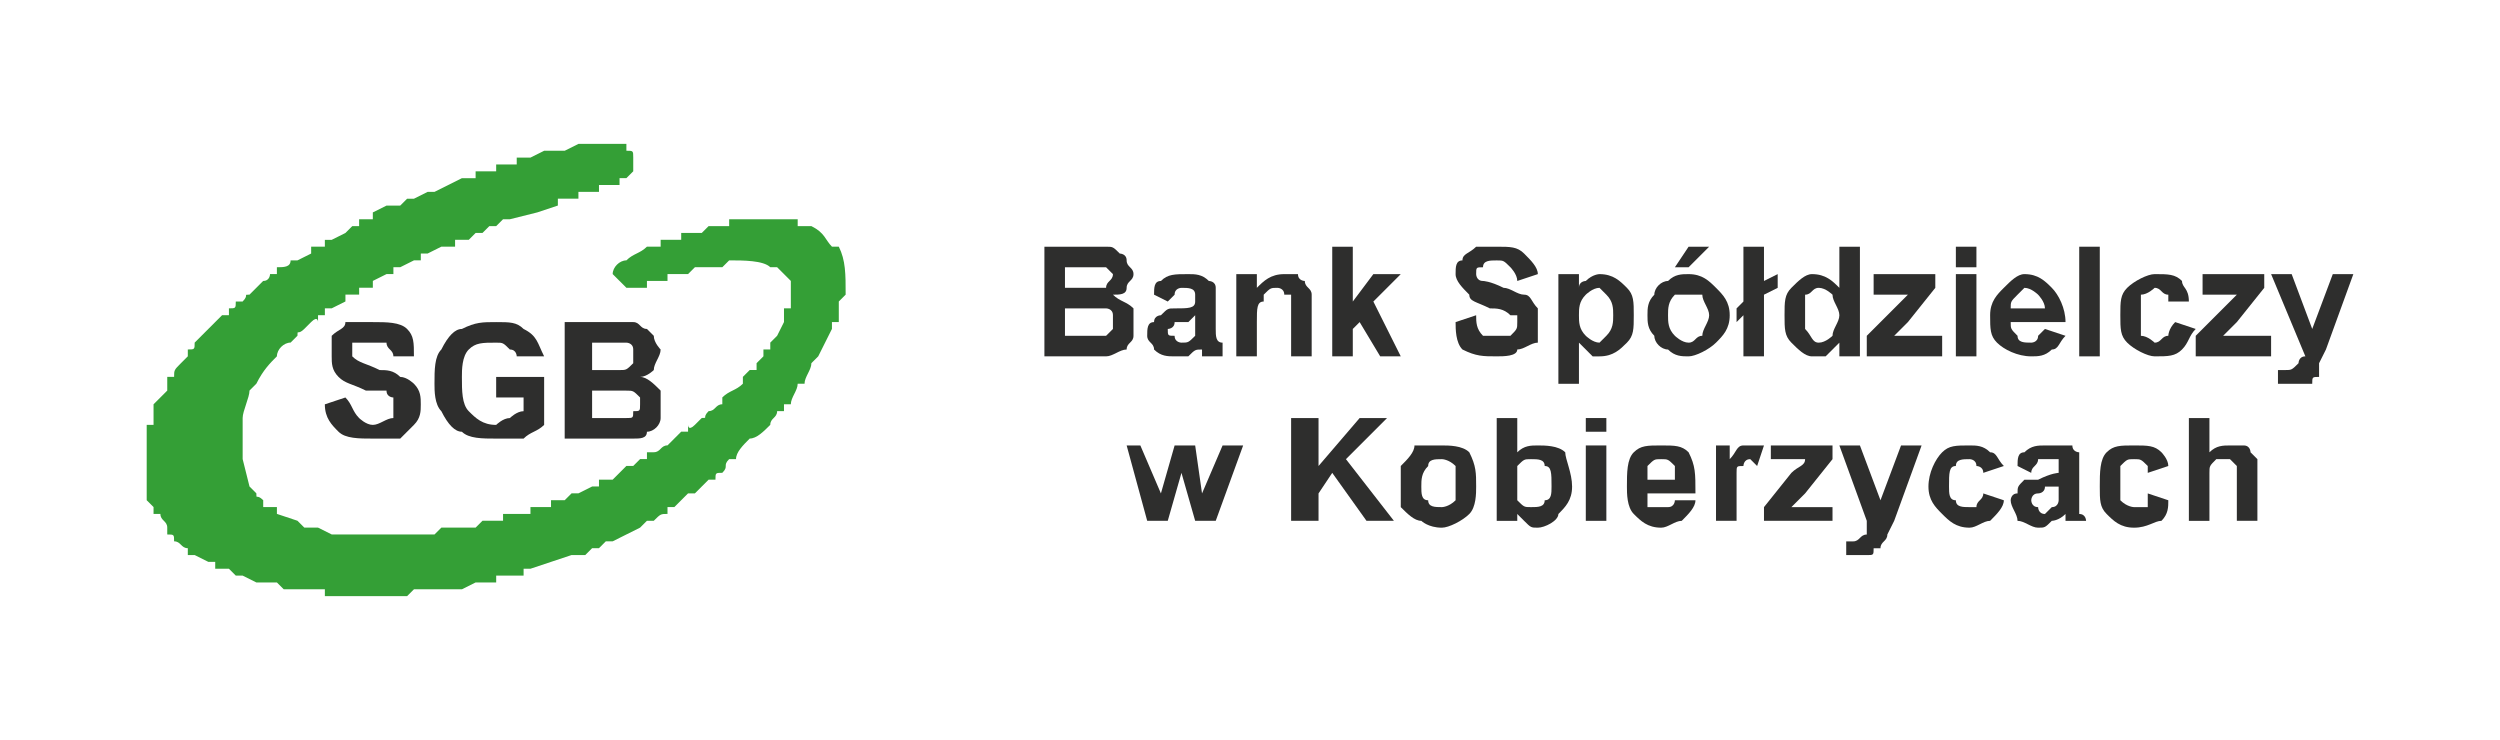<?xml version="1.0" encoding="UTF-8"?>
<!DOCTYPE svg PUBLIC "-//W3C//DTD SVG 1.1//EN" "http://www.w3.org/Graphics/SVG/1.1/DTD/svg11.dtd">
<!-- Creator: CorelDRAW X7 -->
<svg xmlns="http://www.w3.org/2000/svg" xml:space="preserve" width="152px" height="45px" version="1.1" style="shape-rendering:geometricPrecision; text-rendering:geometricPrecision; image-rendering:optimizeQuality; fill-rule:evenodd; clip-rule:evenodd"
viewBox="0 0 364 108"
 xmlns:xlink="http://www.w3.org/1999/xlink">
 <defs>
  <style type="text/css">
   <![CDATA[
    .fil2 {fill:none}
    .fil0 {fill:#349F36}
    .fil1 {fill:#2E2E2D;fill-rule:nonzero}
   ]]>
  </style>
 </defs>
 <g id="Warstwa_x0020_1">
  <g id="_2083305109200">
   <g>
    <path class="fil0" d="M84 21l0 0 -2 1 0 0 -1 0 0 0 0 0 -1 0 0 0 -1 0 -2 1 0 0 -1 0 -1 0 0 1 0 0 -3 0 0 1 -1 0 0 0 0 0 -1 0 0 0 0 0 -1 0 0 1 -2 0 0 0 0 0 0 0 -2 1 0 0 -2 1 -1 0 0 0 0 0 -2 1 0 0 -1 0 -1 1 -1 0 -1 0 -2 1 0 1 0 0 0 0 -1 0 0 0 0 0 0 0 -1 0 0 1 0 0 0 0 0 0 -1 0 0 0 0 0 0 0 -1 1 -2 1 0 0 0 0 -1 0 0 1 -1 0 0 0 0 0 -1 0 0 1 -2 1 0 0 0 0 -1 0c0,1 -1,1 -2,1l0 1 0 0 -1 0c0,0 0,1 -1,1l0 0c-1,1 0,0 -1,1 0,0 0,0 -1,1l0 0c-1,0 0,0 -1,1 0,0 0,0 -1,0 0,1 0,1 -1,1l0 1c0,0 0,0 -1,0l-2 2c0,0 1,0 0,0l0 0 0 0c-1,1 -1,1 -2,2 0,0 1,0 0,0l0 0c0,1 0,1 -1,1l0 1c0,0 -1,1 -1,1l0 0c-1,1 -1,1 -1,2l-1 0 0 1 0 1 -2 2 0 1 0 1 0 0 0 0 0 1 -1 0 0 0 0 2 0 0 0 1 0 0 0 5 0 0 0 1 0 0 0 1 0 0 0 0 0 1 1 1 0 0 0 1 1 0c0,1 1,1 1,2 0,0 0,0 0,1 1,0 1,0 1,1 1,0 1,1 2,1l0 0c0,0 0,0 0,1l1 0 0 0 0 0 2 1 0 0 0 0 0 0 1 0 0 1 0 0 0 0 2 0 0 0 1 1 1 0 0 0 0 0 2 1 0 0 3 0 0 0 1 1 0 0 1 0 0 0 1 0 0 0 2 0 0 0 2 0 0 1 4 0 1 0 1 0 0 0 0 0 0 0 1 0 0 0 0 0 2 0 3 0 1 -1 2 0 0 0 2 0 0 0 1 0 0 0 2 0 0 0 2 -1 0 0 2 0 0 0 1 0 0 -1 1 0 0 0 3 0 0 -1 1 0 0 0 0 0 0 0 6 -2 0 0 0 0 1 0 0 0 1 0 1 -1 0 0 1 0 0 0 1 -1 1 0 4 -2 0 0 0 0 1 -1 1 0 0 0c1,-1 1,-1 2,-1l0 -1 0 0 1 0 0 0 0 0 1 -1 0 0 1 -1c0,0 0,0 1,0 0,0 1,-1 1,-1l0 0c1,-1 1,-1 1,-1 0,0 0,0 1,0 0,-1 0,-1 1,-1 0,-1 0,0 0,0 1,-1 0,-1 1,-2l1 0c0,-1 1,-2 2,-3 1,0 2,-1 3,-2 0,-1 0,0 0,0 0,-1 1,-1 1,-2l1 0c0,-1 0,-1 0,-1l1 0c0,-1 1,-2 1,-3 0,0 0,0 1,0 0,-1 1,-2 1,-3l0 0 1 -1 0 0 2 -4 0 0 0 0 0 -1 0 0 1 0 0 -2 0 0 0 -1 0 0 1 -1 0 0c0,-3 0,-5 -1,-7l-1 0c-1,-1 -1,-2 -3,-3l-1 0 -1 0 0 -1 -1 0 0 0 -2 0 -1 0 -1 0 -1 0 -2 0 0 0 -1 0 -1 0 0 1 -1 0 -1 0 0 0 -1 0 0 0 -1 1 -1 0 -1 0 0 0 -1 0 0 0 0 0 0 1 -1 0 0 0 -1 0 0 0 -1 0 0 1 -2 0 0 0c-1,1 -2,1 -3,2 -1,0 -2,1 -2,2l0 0c1,1 1,1 2,2l0 0 2 0 0 0 1 0 0 0 0 -1 1 0 2 0 0 -1 1 0 0 0 1 0 1 0 0 0 1 -1 1 0 0 0 2 0 1 0 1 -1 0 0c2,0 5,0 6,1l1 0 0 0 0 0c1,1 1,1 1,1l0 0 1 1 0 1 0 2 0 0 0 1 -1 0 0 2 0 0 -1 2 0 0 -1 1 0 0 0 1 -1 0 0 1 0 0 0 0 -1 1c0,0 0,0 0,1 0,0 0,0 -1,0 0,0 -1,1 -1,1 0,1 0,1 0,1 -1,1 -2,1 -3,2l0 0c0,1 0,1 0,1 -1,0 -1,1 -2,1 0,0 0,0 0,0 -1,1 0,1 -1,1 0,0 0,0 0,0 -1,1 -1,1 -1,1l0 0c-1,1 -1,0 -1,0l0 1c-1,0 0,0 -1,0l0 0 -1 1 -1 1 0 0 0 0c-1,0 -1,1 -2,1l0 0 -1 0 0 1 -1 0 0 0 -1 1 -1 0 -2 2 0 0 -1 0 0 0 0 0 0 0 -1 0 0 0 0 0 0 1 -1 0 0 0 -2 1 0 0 -1 0 0 0 -1 1 -1 0 -1 0 0 1 -1 0 0 0 -2 0 0 0 0 1 -1 0 0 0 0 0 -2 0 0 0 -1 0 0 1 -2 0 -1 0 -1 1 -1 0 -1 0 0 0 -1 0 0 0 -1 0 -1 0 -1 1 0 0 -2 0 0 0 -3 0 -1 0 -4 0 -1 0 -2 0 0 0 -2 0 0 0 -2 -1 0 0 -1 0 0 0 -1 0 0 0 0 0 -1 -1 -3 -1 0 0 0 -1 -1 0c0,0 0,0 -1,0 0,0 0,0 0,-1l0 0c0,0 0,0 0,0 -1,-1 -1,0 -1,-1l0 0 -1 -1 0 0 -1 -4 0 0 0 -1 0 0 0 -4 0 -1c0,-1 1,-3 1,-4l0 0 1 -1 0 0c1,-2 2,-3 3,-4 0,0 -1,0 0,0 0,-1 1,-2 2,-2l1 -1c0,0 -1,0 0,0 0,-1 0,0 1,-1 0,0 0,0 0,0 1,-1 0,0 1,-1l0 0c1,-1 1,0 1,0l0 -1 1 0 0 0 0 -1 1 0 2 -1 0 0 0 0 0 -1 1 0 1 0 0 -1 1 0 1 0 0 -1 0 0 0 0 2 -1 0 0 1 0 0 0 0 0 0 -1 0 0 1 0 2 -1 0 0 1 0 0 0 0 0 0 -1 1 0 0 0 2 -1 0 0 2 0 0 -1 2 0 0 0 1 -1 0 0 1 0 0 0 1 -1 0 0 1 0 0 0 1 -1 1 0 4 -1 0 0 3 -1 0 0 0 -1 1 0 0 0 0 0 1 0 0 0 1 0 0 -1 1 0 0 0 2 0 0 -1 1 0 0 0 2 0 0 -1 1 0 0 0c0,0 1,-1 1,-1l0 -1 0 0 0 -1 0 0 0 0c0,-1 0,-1 -1,-1l0 -1 -2 0 0 0 -3 0 0 0 -2 0z"/>
    <path class="fil1" d="M47 59l3 -1c1,1 1,2 2,3 0,0 1,1 2,1 1,0 2,-1 3,-1 0,-1 0,-1 0,-2 0,0 0,-1 0,-1 0,0 -1,0 -1,-1 -1,0 -2,0 -3,0 -2,-1 -3,-1 -4,-2 -1,-1 -1,-2 -1,-3 0,-1 0,-2 0,-3 1,-1 2,-1 2,-2 1,0 2,0 4,0 2,0 4,0 5,1 1,1 1,2 1,4l-3 0c0,-1 -1,-1 -1,-2 -1,0 -1,0 -2,0 -1,0 -2,0 -3,0 0,1 0,1 0,1 0,1 0,1 0,1 1,1 2,1 4,2 1,0 2,0 3,1 1,0 2,1 2,1 1,1 1,2 1,3 0,1 0,2 -1,3 -1,1 -1,1 -2,2 -1,0 -3,0 -4,0 -2,0 -4,0 -5,-1 -1,-1 -2,-2 -2,-4z"/>
    <path id="1" class="fil1" d="M72 58l0 -3 7 0 0 7c-1,1 -2,1 -3,2 -1,0 -3,0 -4,0 -2,0 -4,0 -5,-1 -1,0 -2,-1 -3,-3 -1,-1 -1,-3 -1,-4 0,-2 0,-4 1,-5 1,-2 2,-3 3,-3 2,-1 3,-1 5,-1 2,0 3,0 4,1 2,1 2,2 3,4l-4 0c0,0 0,-1 -1,-1 -1,-1 -1,-1 -2,-1 -2,0 -3,0 -4,1 -1,1 -1,3 -1,4 0,2 0,4 1,5 1,1 2,2 4,2 0,0 1,-1 2,-1 0,0 1,-1 2,-1l0 -2 -4 0z"/>
    <path id="2" class="fil1" d="M82 47l7 0c1,0 2,0 3,0 1,0 1,1 2,1 0,0 1,1 1,1 0,1 1,2 1,2 0,1 -1,2 -1,3 0,0 -1,1 -2,1 1,0 2,1 3,2 0,0 0,1 0,2 0,1 0,2 0,2 0,1 -1,2 -2,2 0,1 -1,1 -2,1 0,0 -2,0 -4,0l-6 0 0 -17zm4 3l0 4 2 0c1,0 2,0 2,0 1,0 1,0 2,-1 0,0 0,-1 0,-1 0,-1 0,-1 0,-1 0,-1 -1,-1 -1,-1 -1,0 -2,0 -3,0l-2 0zm0 7l0 4 3 0c1,0 2,0 2,0 1,0 1,0 1,-1 1,0 1,0 1,-1 0,0 0,-1 0,-1 -1,-1 -1,-1 -2,-1 0,0 -1,0 -3,0l-2 0z"/>
   </g>
   <path class="fil1" d="M152 36l6 0c2,0 3,0 3,0 1,0 1,0 2,1 0,0 1,0 1,1 0,1 1,1 1,2 0,1 -1,1 -1,2 0,1 -1,1 -2,1 1,1 2,1 3,2 0,0 0,1 0,2 0,1 0,2 0,2 0,1 -1,1 -1,2 -1,0 -2,1 -3,1 0,0 -1,0 -3,0l-6 0 0 -16zm3 3l0 3 2 0c2,0 2,0 3,0 0,0 1,0 1,0 0,-1 1,-1 1,-2 0,0 -1,-1 -1,-1 0,0 -1,0 -1,0 0,0 -1,0 -3,0l-2 0zm0 6l0 4 3 0c1,0 2,0 3,0 0,0 0,0 1,-1 0,0 0,0 0,-1 0,0 0,-1 0,-1 0,-1 -1,-1 -1,-1 -1,0 -2,0 -3,0l-3 0z"/>
   <path id="1" class="fil1" d="M170 44l-2 -1c0,-1 0,-2 1,-2 1,-1 2,-1 4,-1 1,0 2,0 3,1 0,0 1,0 1,1 0,0 0,1 0,2l0 4c0,1 0,2 1,2 0,1 0,1 0,2l-3 0c0,0 0,-1 0,-1 0,0 0,0 0,0 -1,0 -1,0 -2,1 -1,0 -1,0 -2,0 -1,0 -2,0 -3,-1 0,-1 -1,-1 -1,-2 0,-1 0,-2 1,-2 0,-1 1,-1 1,-1 1,-1 1,-1 2,-1 2,0 3,0 3,-1l0 0c0,-1 0,-1 0,-1 0,-1 -1,-1 -2,-1 0,0 -1,0 -1,1 0,0 0,0 -1,1zm4 2c0,0 -1,1 -1,1 -1,0 -2,0 -2,0 0,1 -1,1 -1,1 0,1 0,1 1,1 0,1 1,1 1,1 1,0 1,0 2,-1 0,0 0,0 0,-1 0,0 0,0 0,-1l0 -1z"/>
   <path id="2" class="fil1" d="M191 52l-3 0 0 -6c0,-1 0,-2 0,-3 -1,0 -1,0 -1,0 0,-1 -1,-1 -1,-1 -1,0 -1,0 -2,1 0,0 0,0 0,1 -1,0 -1,1 -1,3l0 5 -3 0 0 -12 3 0 0 2c1,-1 2,-2 4,-2 1,0 1,0 2,0 0,1 1,1 1,1 0,1 1,1 1,2 0,0 0,1 0,2l0 7z"/>
   <polygon id="3" class="fil1" points="194,52 194,36 197,36 197,44 200,40 204,40 200,44 204,52 201,52 198,47 197,48 197,52 "/>
   <path id="4" class="fil1" d="M212 47l3 -1c0,1 0,2 1,3 0,0 1,0 2,0 1,0 2,0 2,0 1,-1 1,-1 1,-2 0,0 0,-1 0,-1 0,0 -1,0 -1,0 -1,-1 -2,-1 -3,-1 -2,-1 -3,-1 -3,-2 -1,-1 -2,-2 -2,-3 0,-1 0,-2 1,-2 0,-1 1,-1 2,-2 1,0 2,0 3,0 2,0 3,0 4,1 1,1 2,2 2,3l-3 1c0,-1 -1,-2 -1,-2 -1,-1 -1,-1 -2,-1 -1,0 -2,0 -2,1 -1,0 -1,0 -1,1 0,0 0,1 1,1 0,0 1,0 3,1 1,0 2,1 3,1 1,0 1,1 2,2 0,0 0,1 0,2 0,1 0,2 0,3 -1,0 -2,1 -3,1 0,1 -2,1 -3,1 -2,0 -3,0 -5,-1 -1,-1 -1,-3 -1,-4z"/>
   <path id="5" class="fil1" d="M227 40l3 0 0 2c0,-1 1,-1 1,-1 1,-1 2,-1 2,-1 2,0 3,1 4,2 1,1 1,2 1,4 0,2 0,3 -1,4 -1,1 -2,2 -4,2 0,0 -1,0 -1,0 -1,-1 -1,-1 -2,-2l0 6 -3 0 0 -16zm3 6c0,1 0,2 1,3 0,0 1,1 2,1 0,0 1,-1 1,-1 1,-1 1,-2 1,-3 0,-1 0,-2 -1,-3 0,0 -1,-1 -1,-1 -1,0 -2,1 -2,1 -1,1 -1,2 -1,3z"/>
   <path id="6" class="fil1" d="M240 46c0,-1 0,-2 1,-3 0,-1 1,-2 2,-2 1,-1 2,-1 3,-1 2,0 3,1 4,2 1,1 2,2 2,4 0,2 -1,3 -2,4 -1,1 -3,2 -4,2 -1,0 -2,0 -3,-1 -1,0 -2,-1 -2,-2 -1,-1 -1,-2 -1,-3zm3 0c0,1 0,2 1,3 0,0 1,1 2,1 1,0 1,-1 2,-1 0,-1 1,-2 1,-3 0,-1 -1,-2 -1,-3 -1,0 -1,0 -2,0 -1,0 -2,0 -2,0 -1,1 -1,2 -1,3zm1 -7l2 -3 3 0 -3 3 -2 0z"/>
   <polygon id="7" class="fil1" points="254,44 254,36 257,36 257,41 259,40 259,42 257,43 257,52 254,52 254,46 253,47 253,45 "/>
   <path id="8" class="fil1" d="M271 52l-3 0 0 -2c-1,1 -1,1 -2,2 0,0 -1,0 -2,0 -1,0 -2,-1 -3,-2 -1,-1 -1,-2 -1,-4 0,-2 0,-3 1,-4 1,-1 2,-2 3,-2 2,0 3,1 4,2l0 -6 3 0 0 16zm-8 -6c0,1 0,2 0,2 1,1 1,2 2,2 1,0 2,-1 2,-1 0,-1 1,-2 1,-3 0,-1 -1,-2 -1,-3 0,0 -1,-1 -2,-1 -1,0 -1,1 -2,1 0,1 0,2 0,3z"/>
   <path id="9" class="fil1" d="M272 52l0 -3 5 -5c0,0 1,-1 1,-1 0,0 0,0 -1,0l-4 0 0 -3 9 0 0 2 -4 5 -2 2c1,0 2,0 2,0l5 0 0 3 -11 0z"/>
   <path id="10" class="fil1" d="M285 39l0 -3 3 0 0 3 -3 0zm0 13l0 -12 3 0 0 12 -3 0z"/>
   <path id="11" class="fil1" d="M298 48l3 1c-1,1 -1,2 -2,2 -1,1 -2,1 -3,1 -2,0 -4,-1 -5,-2 -1,-1 -1,-2 -1,-4 0,-2 1,-3 2,-4 1,-1 2,-2 3,-2 2,0 3,1 4,2 1,1 2,3 2,5l-8 0c0,1 0,1 1,2 0,1 1,1 2,1 0,0 1,0 1,-1 0,0 0,0 1,-1zm0 -3c0,-1 -1,-2 -1,-2 0,0 -1,-1 -2,-1 0,0 -1,1 -1,1 -1,1 -1,1 -1,2l5 0z"/>
   <polygon id="12" class="fil1" points="303,52 303,36 306,36 306,52 "/>
   <path id="13" class="fil1" d="M319 44l-3 0c0,0 0,-1 0,-1 -1,0 -1,-1 -2,-1 0,0 -1,1 -2,1 0,1 0,2 0,3 0,1 0,2 0,3 1,0 2,1 2,1 1,0 1,-1 2,-1 0,0 0,-1 1,-2l3 1c-1,1 -1,2 -2,3 -1,1 -2,1 -4,1 -1,0 -3,-1 -4,-2 -1,-1 -1,-2 -1,-4 0,-2 0,-3 1,-4 1,-1 3,-2 4,-2 2,0 3,0 4,1 0,1 1,1 1,3z"/>
   <path id="14" class="fil1" d="M320 52l0 -3 5 -5c0,0 1,-1 1,-1 0,0 -1,0 -1,0l-4 0 0 -3 9 0 0 2 -4 5 -2 2c1,0 2,0 2,0l5 0 0 3 -11 0z"/>
   <path id="15" class="fil1" d="M331 40l3 0 3 8 3 -8 3 0 -4 11 -1 2c0,1 0,1 0,2 -1,0 -1,0 -1,1 -1,0 -1,0 -1,0 -1,0 -1,0 -2,0 -1,0 -1,0 -2,0l0 -2c0,0 1,0 1,0 1,0 1,0 2,-1 0,0 0,-1 1,-1l-5 -12z"/>
   <polygon id="16" class="fil1" points="167,76 164,65 166,65 169,72 171,65 174,65 175,72 178,65 181,65 177,76 174,76 172,69 170,76 "/>
   <polygon id="17" class="fil1" points="188,76 188,61 192,61 192,68 198,61 202,61 196,67 203,76 199,76 194,69 192,72 192,76 "/>
   <path id="18" class="fil1" d="M204 71c0,-1 0,-2 0,-3 1,-1 2,-2 2,-3 1,0 2,0 4,0 1,0 3,0 4,1 1,2 1,3 1,5 0,1 0,3 -1,4 -1,1 -3,2 -4,2 -2,0 -3,-1 -3,-1 -1,0 -2,-1 -3,-2 0,-1 0,-2 0,-3zm3 0c0,1 0,2 1,2 0,1 1,1 2,1 0,0 1,0 2,-1 0,0 0,-1 0,-2 0,-1 0,-2 0,-3 -1,-1 -2,-1 -2,-1 -1,0 -2,0 -2,1 -1,1 -1,2 -1,3z"/>
   <path id="19" class="fil1" d="M218 76l0 -15 3 0 0 5c1,-1 2,-1 3,-1 1,0 3,0 4,1 0,1 1,3 1,5 0,2 -1,3 -2,4 0,1 -2,2 -3,2 -1,0 -1,0 -2,-1 0,0 -1,-1 -1,-1l0 1 -3 0zm3 -6c0,2 0,3 0,3 1,1 1,1 2,1 1,0 2,0 2,-1 1,0 1,-1 1,-2 0,-2 0,-3 -1,-3 0,-1 -1,-1 -2,-1 -1,0 -1,0 -2,1 0,0 0,1 0,2z"/>
   <path id="20" class="fil1" d="M231 63l0 -2 3 0 0 2 -3 0zm0 13l0 -11 3 0 0 11 -3 0z"/>
   <path id="21" class="fil1" d="M244 73l3 0c0,1 -1,2 -2,3 -1,0 -2,1 -3,1 -2,0 -3,-1 -4,-2 -1,-1 -1,-3 -1,-4 0,-2 0,-4 1,-5 1,-1 2,-1 4,-1 2,0 3,0 4,1 1,2 1,3 1,6l-7 0c0,0 0,1 0,2 1,0 1,0 2,0 1,0 1,0 1,0 1,0 1,-1 1,-1zm0 -3c0,-1 0,-2 0,-2 -1,-1 -1,-1 -2,-1 -1,0 -1,0 -2,1 0,0 0,1 0,2l4 0z"/>
   <path id="22" class="fil1" d="M253 76l-3 0 0 -11 2 0 0 2c1,-1 1,-2 2,-2 0,0 1,0 1,0 1,0 1,0 2,0l-1 3c0,0 -1,-1 -1,-1 -1,0 -1,1 -1,1 -1,0 -1,0 -1,1 0,1 0,2 0,4l0 3z"/>
   <path id="23" class="fil1" d="M257 76l0 -2 4 -5c1,-1 2,-1 2,-2 0,0 -1,0 -1,0l-4 0 0 -2 9 0 0 2 -4 5 -2 2c1,0 1,0 2,0l4 0 0 2 -10 0z"/>
   <path id="24" class="fil1" d="M268 65l3 0 3 8 3 -8 3 0 -4 11 -1 2c0,1 -1,1 -1,2 0,0 0,0 -1,0 0,1 0,1 -1,1 0,0 -1,0 -1,0 -1,0 -1,0 -2,0l0 -2c0,0 1,0 1,0 1,0 1,-1 2,-1 0,0 0,-1 0,-2l-4 -11z"/>
   <path id="25" class="fil1" d="M292 68l-3 1c0,-1 -1,-1 -1,-1 0,-1 -1,-1 -1,-1 -1,0 -2,0 -2,1 -1,0 -1,1 -1,3 0,1 0,2 1,2 0,1 1,1 2,1 0,0 1,0 1,0 0,-1 1,-1 1,-2l3 1c0,1 -1,2 -2,3 -1,0 -2,1 -3,1 -2,0 -3,-1 -4,-2 -1,-1 -2,-2 -2,-4 0,-2 1,-4 2,-5 1,-1 2,-1 4,-1 1,0 2,0 3,1 1,0 1,1 2,2z"/>
   <path id="26" class="fil1" d="M296 69l-2 -1c0,-1 0,-2 1,-2 1,-1 2,-1 3,-1 2,0 3,0 4,0 0,1 1,1 1,1 0,1 0,2 0,3l0 4c0,1 0,1 0,2 1,0 1,1 1,1l-3 0c0,0 0,0 0,0 0,-1 0,-1 0,-1 -1,1 -2,1 -2,1 -1,1 -1,1 -2,1 -1,0 -2,-1 -3,-1 0,-1 -1,-2 -1,-3 0,0 0,-1 1,-1 0,-1 0,-1 1,-2 1,0 1,0 2,0 2,-1 3,-1 3,-1l0 0c0,-1 0,-1 0,-2 0,0 -1,0 -2,0 0,0 -1,0 -1,0 0,1 -1,1 -1,2zm4 2c0,0 -1,0 -2,0 0,1 -1,1 -1,1 -1,0 -1,1 -1,1 0,0 0,1 1,1 0,0 0,1 1,1 0,0 1,-1 1,-1 1,0 1,-1 1,-1 0,0 0,-1 0,-1l0 -1z"/>
   <path id="27" class="fil1" d="M316 68l-3 1c0,-1 0,-1 0,-1 -1,-1 -1,-1 -2,-1 -1,0 -1,0 -2,1 0,0 0,1 0,3 0,1 0,2 0,2 1,1 2,1 2,1 1,0 1,0 2,0 0,-1 0,-1 0,-2l3 1c0,1 0,2 -1,3 -1,0 -2,1 -4,1 -2,0 -3,-1 -4,-2 -1,-1 -1,-2 -1,-4 0,-2 0,-4 1,-5 1,-1 2,-1 4,-1 2,0 3,0 4,1 0,0 1,1 1,2z"/>
   <path id="28" class="fil1" d="M322 61l0 5c1,-1 2,-1 3,-1 1,0 1,0 2,0 1,0 1,1 1,1 1,1 1,1 1,1 0,1 0,2 0,3l0 6 -3 0 0 -6c0,-1 0,-2 0,-2 0,0 0,0 -1,-1 0,0 0,0 -1,0 0,0 -1,0 -1,0 -1,1 -1,1 -1,2 0,0 0,1 0,2l0 5 -3 0 0 -15 3 0z"/>
  </g>
  <rect class="fil2" width="364" height="108"/>
 </g>
</svg>
